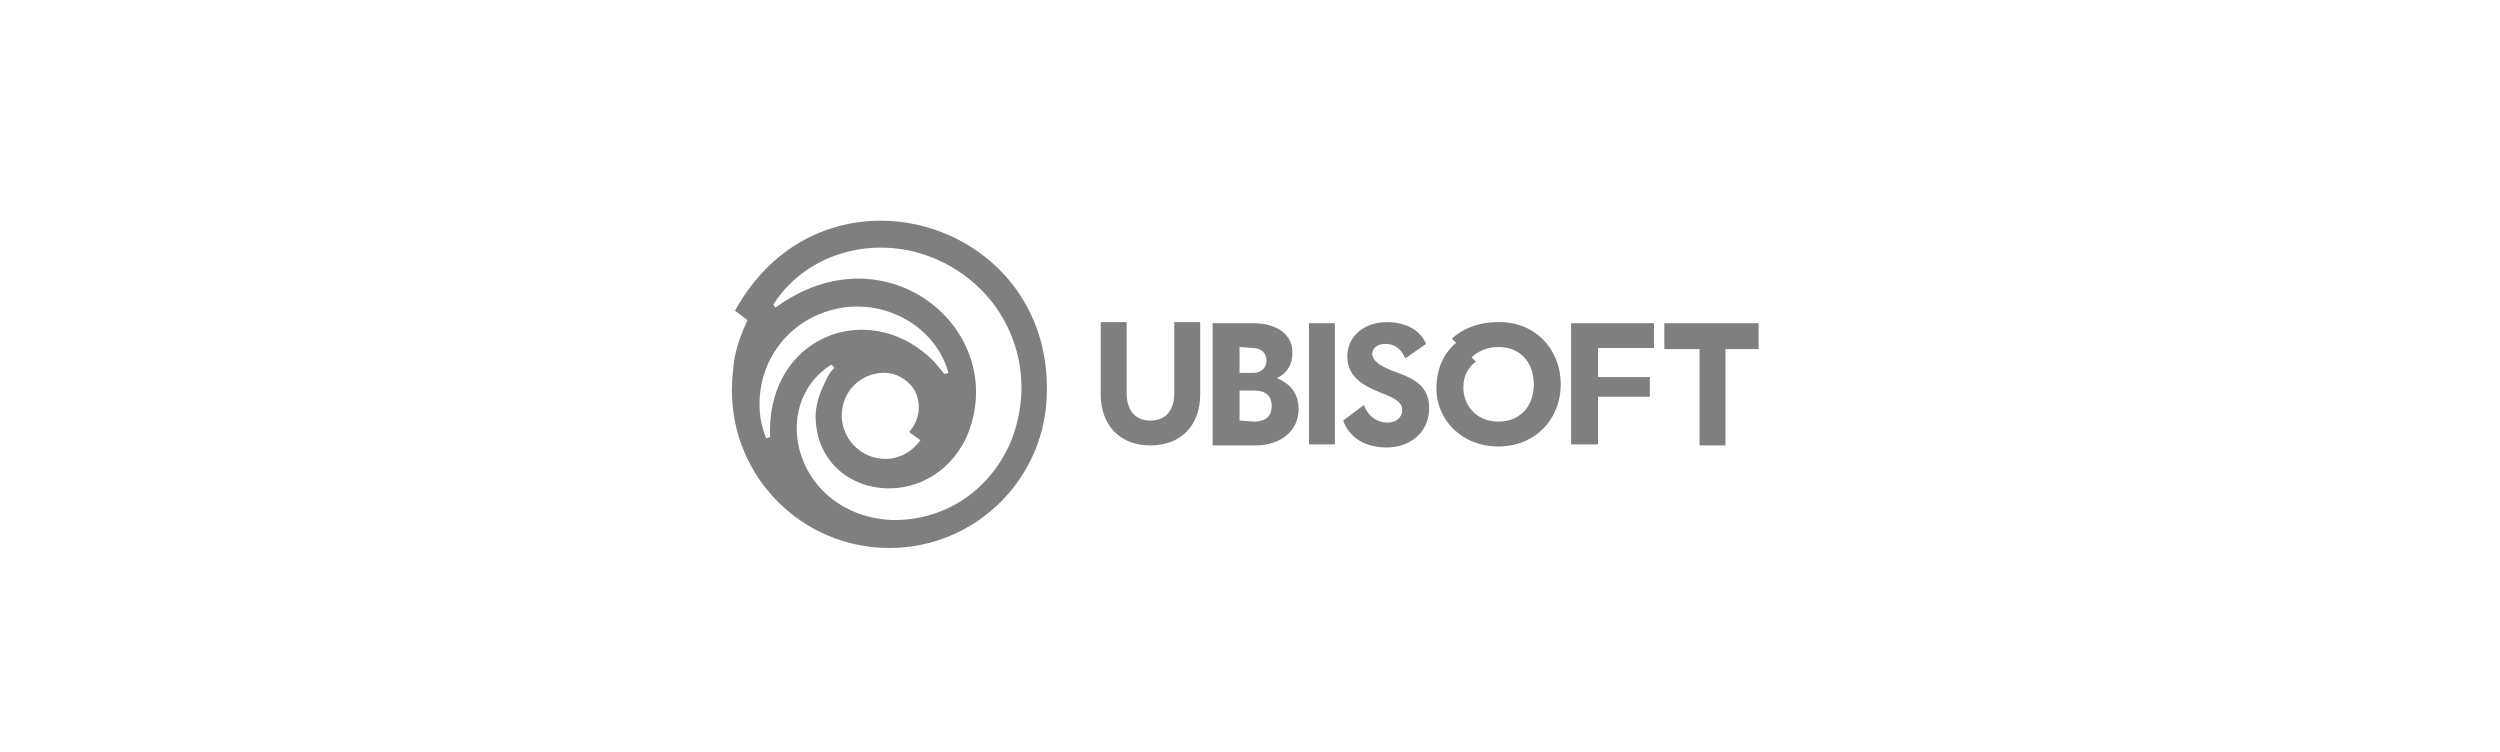 <svg width="888" height="267" viewBox="0 0 888 267" fill="none" xmlns="http://www.w3.org/2000/svg">
<path d="M371.844 136.5C370.74 76.884 291.62 54.804 261.076 110.372C262.548 111.476 264.388 112.949 265.492 113.684C263.284 118.469 261.444 123.62 260.708 128.405C260.34 131.717 259.972 135.029 259.972 138.708C259.972 169.621 284.996 194.645 315.908 194.645C346.82 194.645 371.844 169.621 371.844 138.708C371.844 137.972 371.844 137.237 371.844 136.5ZM273.956 146.436C273.22 152.324 273.588 154.532 273.588 155.268L272.116 155.636C271.748 154.532 270.276 151.22 269.908 146.436C268.436 128.405 280.58 112.212 299.348 109.268C316.644 106.692 332.836 117.365 336.884 132.452L335.412 132.821C335.044 132.452 334.308 131.348 331.732 128.405C311.124 107.429 278.372 116.996 273.956 146.436ZM326.948 156.372C324.004 160.421 319.588 162.997 314.436 162.997C305.972 162.997 298.98 156.005 298.98 147.54C298.98 139.445 305.236 132.821 313.332 132.452C318.116 132.084 322.9 135.029 325.108 139.076C327.316 143.861 326.58 149.381 322.9 153.428C324.372 154.532 325.844 155.636 326.948 156.372ZM358.964 157.109C350.868 175.508 334.308 185.077 316.644 184.709C282.42 182.869 272.484 143.861 295.3 129.509L296.404 130.613C296.036 130.98 294.564 132.084 292.724 136.5C290.148 141.653 289.412 146.436 289.78 149.748C291.62 177.349 329.892 182.869 343.14 155.636C359.7 118.1 315.172 80.196 275.428 109.268L274.692 108.164C284.996 91.972 305.236 84.612 324.74 89.396C354.548 97.124 370.74 128.036 358.964 157.109Z" fill="black" fill-opacity="0.5"/>
<path d="M426.308 114.421V140.181C426.308 150.485 420.052 158.213 408.644 158.213C397.236 158.213 390.98 150.485 390.98 140.181V114.421H400.18V139.445C400.18 145.701 403.124 149.381 408.644 149.381C414.164 149.381 417.108 145.701 417.108 139.445V114.421H426.308ZM461.268 145.333C461.268 152.693 455.38 158.213 445.812 158.213H430.724V114.789H445.076C453.54 114.789 459.06 118.837 459.06 125.093C459.06 129.877 456.852 132.821 453.54 134.293C457.956 136.133 461.268 139.445 461.268 145.333ZM440.292 123.253V132.453H445.076C448.02 132.453 449.86 130.613 449.86 128.037C449.86 125.461 448.02 123.621 445.076 123.621L440.292 123.253ZM445.444 149.749C449.492 149.749 451.7 147.909 451.7 144.229C451.7 140.549 449.492 138.709 445.444 138.709H440.292V149.381L445.444 149.749ZM464.948 114.789H474.148V157.845H464.948V114.789ZM496.596 132.453C503.956 135.029 507.636 138.341 507.636 144.965C507.636 153.797 500.644 158.949 492.548 158.949C485.188 158.949 479.3 155.637 477.092 149.381L484.452 143.861C485.924 147.909 489.236 150.117 492.916 150.117C495.86 150.117 498.068 148.277 498.068 145.701C498.068 143.125 496.228 141.653 490.34 139.445C483.716 136.869 478.564 133.557 478.564 126.565C478.564 119.573 484.452 114.421 492.548 114.421C499.172 114.421 504.324 116.997 506.532 122.149L499.172 127.301C497.7 123.989 495.492 122.149 492.18 122.149C489.236 122.149 487.396 123.621 487.396 125.829C487.764 128.405 490.34 130.245 496.596 132.453ZM554.372 136.501C554.372 149.013 545.172 158.581 532.292 158.581C519.044 158.581 510.212 149.013 510.212 137.973C510.212 130.613 513.156 125.093 517.204 121.781L515.732 120.309C519.044 116.997 524.932 114.421 531.924 114.421C545.172 114.053 554.372 123.989 554.372 136.501ZM544.804 136.501C544.804 128.773 540.02 123.253 532.292 123.253C527.876 123.253 524.564 125.093 522.724 126.933L524.196 128.405C521.988 130.245 519.78 132.821 519.78 137.605C519.78 144.229 524.564 149.749 532.292 149.749C540.02 149.749 544.804 144.229 544.804 136.501ZM567.62 123.989V133.925H586.02V140.917H567.62V157.845H558.052V114.789H587.492V123.621H567.62V123.989ZM625.028 123.989H612.884V158.213H603.684V123.989H591.172V114.789H624.66V123.989H625.028Z" fill="black" fill-opacity="0.5"/>
</svg>
